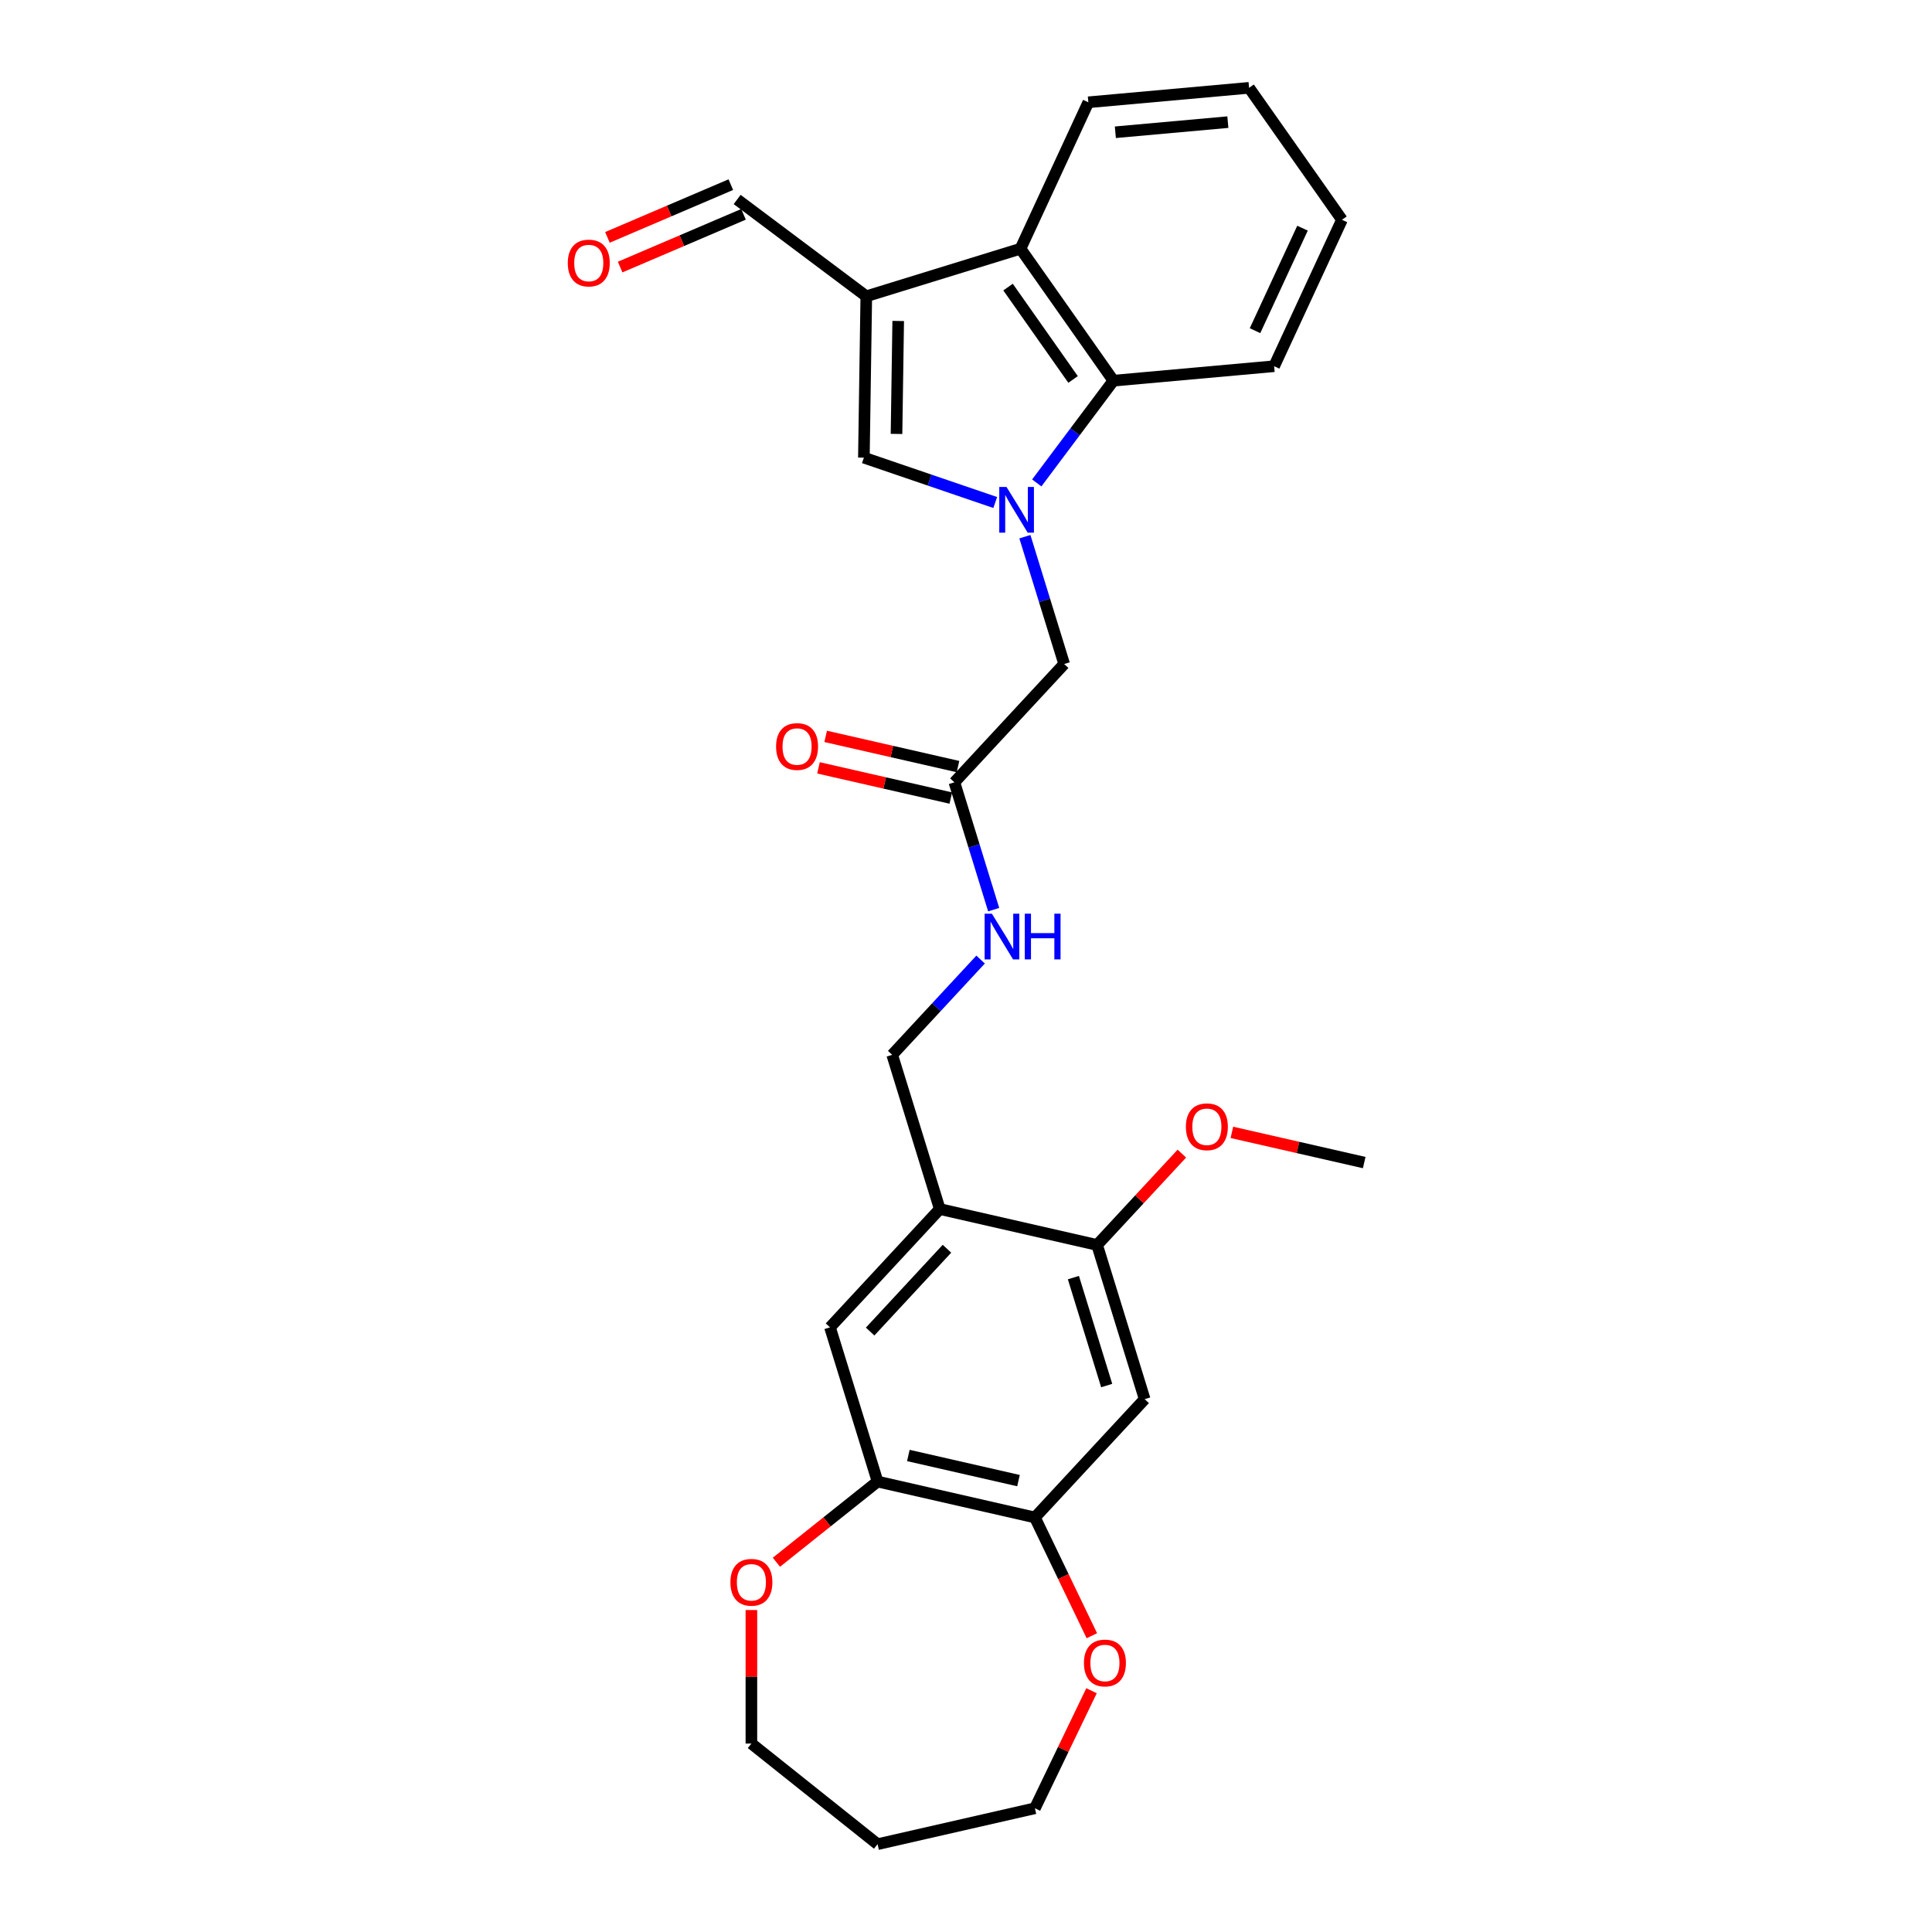 <?xml version='1.0' encoding='iso-8859-1'?>
<svg version='1.1' baseProfile='full'
              xmlns='http://www.w3.org/2000/svg'
                      xmlns:rdkit='http://www.rdkit.org/xml'
                      xmlns:xlink='http://www.w3.org/1999/xlink'
                  xml:space='preserve'
width='1000px' height='1000px' viewBox='0 0 1000 1000'>
<!-- END OF HEADER -->
<rect style='opacity:1.0;fill:#FFFFFF;stroke:none' width='1000' height='1000' x='0' y='0'> </rect>
<path class='bond-1' d='M 515.131,260.098 L 481.137,248.488' style='fill:none;fill-rule:evenodd;stroke:#0000FF;stroke-width:6px;stroke-linecap:butt;stroke-linejoin:miter;stroke-opacity:1' />
<path class='bond-1' d='M 481.137,248.488 L 447.143,236.878' style='fill:none;fill-rule:evenodd;stroke:#000000;stroke-width:6px;stroke-linecap:butt;stroke-linejoin:miter;stroke-opacity:1' />
<path class='bond-2' d='M 536.623,249.959 L 556.458,223.5' style='fill:none;fill-rule:evenodd;stroke:#0000FF;stroke-width:6px;stroke-linecap:butt;stroke-linejoin:miter;stroke-opacity:1' />
<path class='bond-2' d='M 556.458,223.5 L 576.294,197.04' style='fill:none;fill-rule:evenodd;stroke:#000000;stroke-width:6px;stroke-linecap:butt;stroke-linejoin:miter;stroke-opacity:1' />
<path class='bond-9' d='M 530.483,277.792 L 540.647,310.744' style='fill:none;fill-rule:evenodd;stroke:#0000FF;stroke-width:6px;stroke-linecap:butt;stroke-linejoin:miter;stroke-opacity:1' />
<path class='bond-9' d='M 540.647,310.744 L 550.812,343.696' style='fill:none;fill-rule:evenodd;stroke:#000000;stroke-width:6px;stroke-linecap:butt;stroke-linejoin:miter;stroke-opacity:1' />
<path class='bond-0' d='M 448.392,153.356 L 447.143,236.878' style='fill:none;fill-rule:evenodd;stroke:#000000;stroke-width:6px;stroke-linecap:butt;stroke-linejoin:miter;stroke-opacity:1' />
<path class='bond-0' d='M 464.909,166.134 L 464.034,224.599' style='fill:none;fill-rule:evenodd;stroke:#000000;stroke-width:6px;stroke-linecap:butt;stroke-linejoin:miter;stroke-opacity:1' />
<path class='bond-14' d='M 448.392,153.356 L 381.556,103.252' style='fill:none;fill-rule:evenodd;stroke:#000000;stroke-width:6px;stroke-linecap:butt;stroke-linejoin:miter;stroke-opacity:1' />
<path class='bond-28' d='M 448.392,153.356 L 528.212,128.735' style='fill:none;fill-rule:evenodd;stroke:#000000;stroke-width:6px;stroke-linecap:butt;stroke-linejoin:miter;stroke-opacity:1' />
<path class='bond-3' d='M 576.294,197.04 L 528.212,128.735' style='fill:none;fill-rule:evenodd;stroke:#000000;stroke-width:6px;stroke-linecap:butt;stroke-linejoin:miter;stroke-opacity:1' />
<path class='bond-3' d='M 555.421,196.41 L 521.763,148.597' style='fill:none;fill-rule:evenodd;stroke:#000000;stroke-width:6px;stroke-linecap:butt;stroke-linejoin:miter;stroke-opacity:1' />
<path class='bond-20' d='M 576.294,197.04 L 659.489,189.552' style='fill:none;fill-rule:evenodd;stroke:#000000;stroke-width:6px;stroke-linecap:butt;stroke-linejoin:miter;stroke-opacity:1' />
<path class='bond-21' d='M 528.212,128.735 L 563.325,52.942' style='fill:none;fill-rule:evenodd;stroke:#000000;stroke-width:6px;stroke-linecap:butt;stroke-linejoin:miter;stroke-opacity:1' />
<path class='bond-4' d='M 486.423,625.801 L 461.802,545.981' style='fill:none;fill-rule:evenodd;stroke:#000000;stroke-width:6px;stroke-linecap:butt;stroke-linejoin:miter;stroke-opacity:1' />
<path class='bond-8' d='M 486.423,625.801 L 567.86,644.388' style='fill:none;fill-rule:evenodd;stroke:#000000;stroke-width:6px;stroke-linecap:butt;stroke-linejoin:miter;stroke-opacity:1' />
<path class='bond-10' d='M 486.423,625.801 L 429.607,687.033' style='fill:none;fill-rule:evenodd;stroke:#000000;stroke-width:6px;stroke-linecap:butt;stroke-linejoin:miter;stroke-opacity:1' />
<path class='bond-10' d='M 490.147,646.349 L 450.376,689.211' style='fill:none;fill-rule:evenodd;stroke:#000000;stroke-width:6px;stroke-linecap:butt;stroke-linejoin:miter;stroke-opacity:1' />
<path class='bond-5' d='M 592.481,724.208 L 567.86,644.388' style='fill:none;fill-rule:evenodd;stroke:#000000;stroke-width:6px;stroke-linecap:butt;stroke-linejoin:miter;stroke-opacity:1' />
<path class='bond-5' d='M 572.824,717.159 L 555.589,661.285' style='fill:none;fill-rule:evenodd;stroke:#000000;stroke-width:6px;stroke-linecap:butt;stroke-linejoin:miter;stroke-opacity:1' />
<path class='bond-30' d='M 592.481,724.208 L 535.665,785.44' style='fill:none;fill-rule:evenodd;stroke:#000000;stroke-width:6px;stroke-linecap:butt;stroke-linejoin:miter;stroke-opacity:1' />
<path class='bond-6' d='M 535.665,785.44 L 454.229,766.853' style='fill:none;fill-rule:evenodd;stroke:#000000;stroke-width:6px;stroke-linecap:butt;stroke-linejoin:miter;stroke-opacity:1' />
<path class='bond-6' d='M 527.167,766.365 L 470.162,753.354' style='fill:none;fill-rule:evenodd;stroke:#000000;stroke-width:6px;stroke-linecap:butt;stroke-linejoin:miter;stroke-opacity:1' />
<path class='bond-15' d='M 535.665,785.44 L 550.404,816.045' style='fill:none;fill-rule:evenodd;stroke:#000000;stroke-width:6px;stroke-linecap:butt;stroke-linejoin:miter;stroke-opacity:1' />
<path class='bond-15' d='M 550.404,816.045 L 565.142,846.649' style='fill:none;fill-rule:evenodd;stroke:#FF0000;stroke-width:6px;stroke-linecap:butt;stroke-linejoin:miter;stroke-opacity:1' />
<path class='bond-7' d='M 454.229,766.853 L 429.607,687.033' style='fill:none;fill-rule:evenodd;stroke:#000000;stroke-width:6px;stroke-linecap:butt;stroke-linejoin:miter;stroke-opacity:1' />
<path class='bond-16' d='M 454.229,766.853 L 428.049,787.731' style='fill:none;fill-rule:evenodd;stroke:#000000;stroke-width:6px;stroke-linecap:butt;stroke-linejoin:miter;stroke-opacity:1' />
<path class='bond-16' d='M 428.049,787.731 L 401.869,808.609' style='fill:none;fill-rule:evenodd;stroke:#FF0000;stroke-width:6px;stroke-linecap:butt;stroke-linejoin:miter;stroke-opacity:1' />
<path class='bond-19' d='M 567.86,644.388 L 589.794,620.749' style='fill:none;fill-rule:evenodd;stroke:#000000;stroke-width:6px;stroke-linecap:butt;stroke-linejoin:miter;stroke-opacity:1' />
<path class='bond-19' d='M 589.794,620.749 L 611.728,597.109' style='fill:none;fill-rule:evenodd;stroke:#FF0000;stroke-width:6px;stroke-linecap:butt;stroke-linejoin:miter;stroke-opacity:1' />
<path class='bond-11' d='M 550.812,343.696 L 493.996,404.928' style='fill:none;fill-rule:evenodd;stroke:#000000;stroke-width:6px;stroke-linecap:butt;stroke-linejoin:miter;stroke-opacity:1' />
<path class='bond-12' d='M 493.996,404.928 L 504.16,437.88' style='fill:none;fill-rule:evenodd;stroke:#000000;stroke-width:6px;stroke-linecap:butt;stroke-linejoin:miter;stroke-opacity:1' />
<path class='bond-12' d='M 504.16,437.88 L 514.325,470.832' style='fill:none;fill-rule:evenodd;stroke:#0000FF;stroke-width:6px;stroke-linecap:butt;stroke-linejoin:miter;stroke-opacity:1' />
<path class='bond-17' d='M 495.855,396.784 L 461.61,388.968' style='fill:none;fill-rule:evenodd;stroke:#000000;stroke-width:6px;stroke-linecap:butt;stroke-linejoin:miter;stroke-opacity:1' />
<path class='bond-17' d='M 461.61,388.968 L 427.365,381.152' style='fill:none;fill-rule:evenodd;stroke:#FF0000;stroke-width:6px;stroke-linecap:butt;stroke-linejoin:miter;stroke-opacity:1' />
<path class='bond-17' d='M 492.137,413.072 L 457.893,405.256' style='fill:none;fill-rule:evenodd;stroke:#000000;stroke-width:6px;stroke-linecap:butt;stroke-linejoin:miter;stroke-opacity:1' />
<path class='bond-17' d='M 457.893,405.256 L 423.648,397.44' style='fill:none;fill-rule:evenodd;stroke:#FF0000;stroke-width:6px;stroke-linecap:butt;stroke-linejoin:miter;stroke-opacity:1' />
<path class='bond-13' d='M 507.558,496.667 L 484.68,521.324' style='fill:none;fill-rule:evenodd;stroke:#0000FF;stroke-width:6px;stroke-linecap:butt;stroke-linejoin:miter;stroke-opacity:1' />
<path class='bond-13' d='M 484.68,521.324 L 461.802,545.981' style='fill:none;fill-rule:evenodd;stroke:#000000;stroke-width:6px;stroke-linecap:butt;stroke-linejoin:miter;stroke-opacity:1' />
<path class='bond-18' d='M 378.273,95.571 L 346.342,109.219' style='fill:none;fill-rule:evenodd;stroke:#000000;stroke-width:6px;stroke-linecap:butt;stroke-linejoin:miter;stroke-opacity:1' />
<path class='bond-18' d='M 346.342,109.219 L 314.412,122.867' style='fill:none;fill-rule:evenodd;stroke:#FF0000;stroke-width:6px;stroke-linecap:butt;stroke-linejoin:miter;stroke-opacity:1' />
<path class='bond-18' d='M 384.839,110.933 L 352.908,124.581' style='fill:none;fill-rule:evenodd;stroke:#000000;stroke-width:6px;stroke-linecap:butt;stroke-linejoin:miter;stroke-opacity:1' />
<path class='bond-18' d='M 352.908,124.581 L 320.978,138.229' style='fill:none;fill-rule:evenodd;stroke:#FF0000;stroke-width:6px;stroke-linecap:butt;stroke-linejoin:miter;stroke-opacity:1' />
<path class='bond-23' d='M 564.965,875.117 L 550.315,905.537' style='fill:none;fill-rule:evenodd;stroke:#FF0000;stroke-width:6px;stroke-linecap:butt;stroke-linejoin:miter;stroke-opacity:1' />
<path class='bond-23' d='M 550.315,905.537 L 535.665,935.958' style='fill:none;fill-rule:evenodd;stroke:#000000;stroke-width:6px;stroke-linecap:butt;stroke-linejoin:miter;stroke-opacity:1' />
<path class='bond-24' d='M 388.921,833.351 L 388.921,867.908' style='fill:none;fill-rule:evenodd;stroke:#FF0000;stroke-width:6px;stroke-linecap:butt;stroke-linejoin:miter;stroke-opacity:1' />
<path class='bond-24' d='M 388.921,867.908 L 388.921,902.465' style='fill:none;fill-rule:evenodd;stroke:#000000;stroke-width:6px;stroke-linecap:butt;stroke-linejoin:miter;stroke-opacity:1' />
<path class='bond-25' d='M 637.622,586.111 L 671.867,593.927' style='fill:none;fill-rule:evenodd;stroke:#FF0000;stroke-width:6px;stroke-linecap:butt;stroke-linejoin:miter;stroke-opacity:1' />
<path class='bond-25' d='M 671.867,593.927 L 706.112,601.743' style='fill:none;fill-rule:evenodd;stroke:#000000;stroke-width:6px;stroke-linecap:butt;stroke-linejoin:miter;stroke-opacity:1' />
<path class='bond-26' d='M 659.489,189.552 L 694.602,113.759' style='fill:none;fill-rule:evenodd;stroke:#000000;stroke-width:6px;stroke-linecap:butt;stroke-linejoin:miter;stroke-opacity:1' />
<path class='bond-26' d='M 649.597,171.161 L 674.176,118.106' style='fill:none;fill-rule:evenodd;stroke:#000000;stroke-width:6px;stroke-linecap:butt;stroke-linejoin:miter;stroke-opacity:1' />
<path class='bond-29' d='M 563.325,52.942 L 646.52,45.455' style='fill:none;fill-rule:evenodd;stroke:#000000;stroke-width:6px;stroke-linecap:butt;stroke-linejoin:miter;stroke-opacity:1' />
<path class='bond-29' d='M 577.302,68.458 L 635.538,63.217' style='fill:none;fill-rule:evenodd;stroke:#000000;stroke-width:6px;stroke-linecap:butt;stroke-linejoin:miter;stroke-opacity:1' />
<path class='bond-22' d='M 454.229,954.545 L 388.921,902.465' style='fill:none;fill-rule:evenodd;stroke:#000000;stroke-width:6px;stroke-linecap:butt;stroke-linejoin:miter;stroke-opacity:1' />
<path class='bond-31' d='M 454.229,954.545 L 535.665,935.958' style='fill:none;fill-rule:evenodd;stroke:#000000;stroke-width:6px;stroke-linecap:butt;stroke-linejoin:miter;stroke-opacity:1' />
<path class='bond-27' d='M 694.602,113.759 L 646.52,45.455' style='fill:none;fill-rule:evenodd;stroke:#000000;stroke-width:6px;stroke-linecap:butt;stroke-linejoin:miter;stroke-opacity:1' />
<path  class='atom-0' d='M 520.961 252.048
L 528.713 264.577
Q 529.481 265.814, 530.718 268.052
Q 531.954 270.291, 532.021 270.424
L 532.021 252.048
L 535.162 252.048
L 535.162 275.704
L 531.921 275.704
L 523.601 262.005
Q 522.632 260.401, 521.596 258.563
Q 520.594 256.725, 520.293 256.157
L 520.293 275.704
L 517.219 275.704
L 517.219 252.048
L 520.961 252.048
' fill='#0000FF'/>
<path  class='atom-13' d='M 513.388 472.92
L 521.14 485.45
Q 521.908 486.686, 523.145 488.925
Q 524.381 491.163, 524.448 491.297
L 524.448 472.92
L 527.588 472.92
L 527.588 496.576
L 524.347 496.576
L 516.028 482.877
Q 515.059 481.273, 514.023 479.435
Q 513.021 477.598, 512.72 477.03
L 512.72 496.576
L 509.646 496.576
L 509.646 472.92
L 513.388 472.92
' fill='#0000FF'/>
<path  class='atom-13' d='M 530.428 472.92
L 533.636 472.92
L 533.636 482.977
L 545.731 482.977
L 545.731 472.92
L 548.939 472.92
L 548.939 496.576
L 545.731 496.576
L 545.731 485.65
L 533.636 485.65
L 533.636 496.576
L 530.428 496.576
L 530.428 472.92
' fill='#0000FF'/>
<path  class='atom-16' d='M 561.049 860.766
Q 561.049 855.086, 563.856 851.912
Q 566.662 848.738, 571.908 848.738
Q 577.154 848.738, 579.96 851.912
Q 582.767 855.086, 582.767 860.766
Q 582.767 866.513, 579.927 869.787
Q 577.087 873.028, 571.908 873.028
Q 566.696 873.028, 563.856 869.787
Q 561.049 866.546, 561.049 860.766
M 571.908 870.355
Q 575.517 870.355, 577.454 867.95
Q 579.426 865.511, 579.426 860.766
Q 579.426 856.122, 577.454 853.783
Q 575.517 851.411, 571.908 851.411
Q 568.299 851.411, 566.328 853.749
Q 564.39 856.088, 564.39 860.766
Q 564.39 865.544, 566.328 867.95
Q 568.299 870.355, 571.908 870.355
' fill='#FF0000'/>
<path  class='atom-17' d='M 378.062 819.001
Q 378.062 813.32, 380.869 810.146
Q 383.676 806.972, 388.921 806.972
Q 394.167 806.972, 396.974 810.146
Q 399.78 813.32, 399.78 819.001
Q 399.78 824.748, 396.94 828.022
Q 394.1 831.263, 388.921 831.263
Q 383.709 831.263, 380.869 828.022
Q 378.062 824.781, 378.062 819.001
M 388.921 828.59
Q 392.53 828.59, 394.468 826.184
Q 396.439 823.745, 396.439 819.001
Q 396.439 814.356, 394.468 812.017
Q 392.53 809.645, 388.921 809.645
Q 385.313 809.645, 383.342 811.984
Q 381.404 814.323, 381.404 819.001
Q 381.404 823.779, 383.342 826.184
Q 385.313 828.59, 388.921 828.59
' fill='#FF0000'/>
<path  class='atom-18' d='M 401.7 386.408
Q 401.7 380.727, 404.507 377.553
Q 407.314 374.379, 412.559 374.379
Q 417.805 374.379, 420.612 377.553
Q 423.418 380.727, 423.418 386.408
Q 423.418 392.154, 420.578 395.429
Q 417.738 398.67, 412.559 398.67
Q 407.347 398.67, 404.507 395.429
Q 401.7 392.188, 401.7 386.408
M 412.559 395.997
Q 416.168 395.997, 418.106 393.591
Q 420.077 391.152, 420.077 386.408
Q 420.077 381.763, 418.106 379.424
Q 416.168 377.052, 412.559 377.052
Q 408.951 377.052, 406.979 379.391
Q 405.042 381.73, 405.042 386.408
Q 405.042 391.186, 406.979 393.591
Q 408.951 395.997, 412.559 395.997
' fill='#FF0000'/>
<path  class='atom-19' d='M 293.888 136.149
Q 293.888 130.469, 296.695 127.295
Q 299.501 124.12, 304.747 124.12
Q 309.993 124.12, 312.8 127.295
Q 315.606 130.469, 315.606 136.149
Q 315.606 141.896, 312.766 145.17
Q 309.926 148.411, 304.747 148.411
Q 299.535 148.411, 296.695 145.17
Q 293.888 141.929, 293.888 136.149
M 304.747 145.738
Q 308.356 145.738, 310.294 143.333
Q 312.265 140.893, 312.265 136.149
Q 312.265 131.505, 310.294 129.166
Q 308.356 126.793, 304.747 126.793
Q 301.139 126.793, 299.167 129.132
Q 297.229 131.471, 297.229 136.149
Q 297.229 140.927, 299.167 143.333
Q 301.139 145.738, 304.747 145.738
' fill='#FF0000'/>
<path  class='atom-20' d='M 613.816 583.222
Q 613.816 577.542, 616.623 574.368
Q 619.429 571.194, 624.675 571.194
Q 629.921 571.194, 632.727 574.368
Q 635.534 577.542, 635.534 583.222
Q 635.534 588.969, 632.694 592.244
Q 629.854 595.485, 624.675 595.485
Q 619.463 595.485, 616.623 592.244
Q 613.816 589.003, 613.816 583.222
M 624.675 592.812
Q 628.284 592.812, 630.222 590.406
Q 632.193 587.967, 632.193 583.222
Q 632.193 578.578, 630.222 576.239
Q 628.284 573.867, 624.675 573.867
Q 621.067 573.867, 619.095 576.206
Q 617.157 578.544, 617.157 583.222
Q 617.157 588, 619.095 590.406
Q 621.067 592.812, 624.675 592.812
' fill='#FF0000'/>
</svg>
